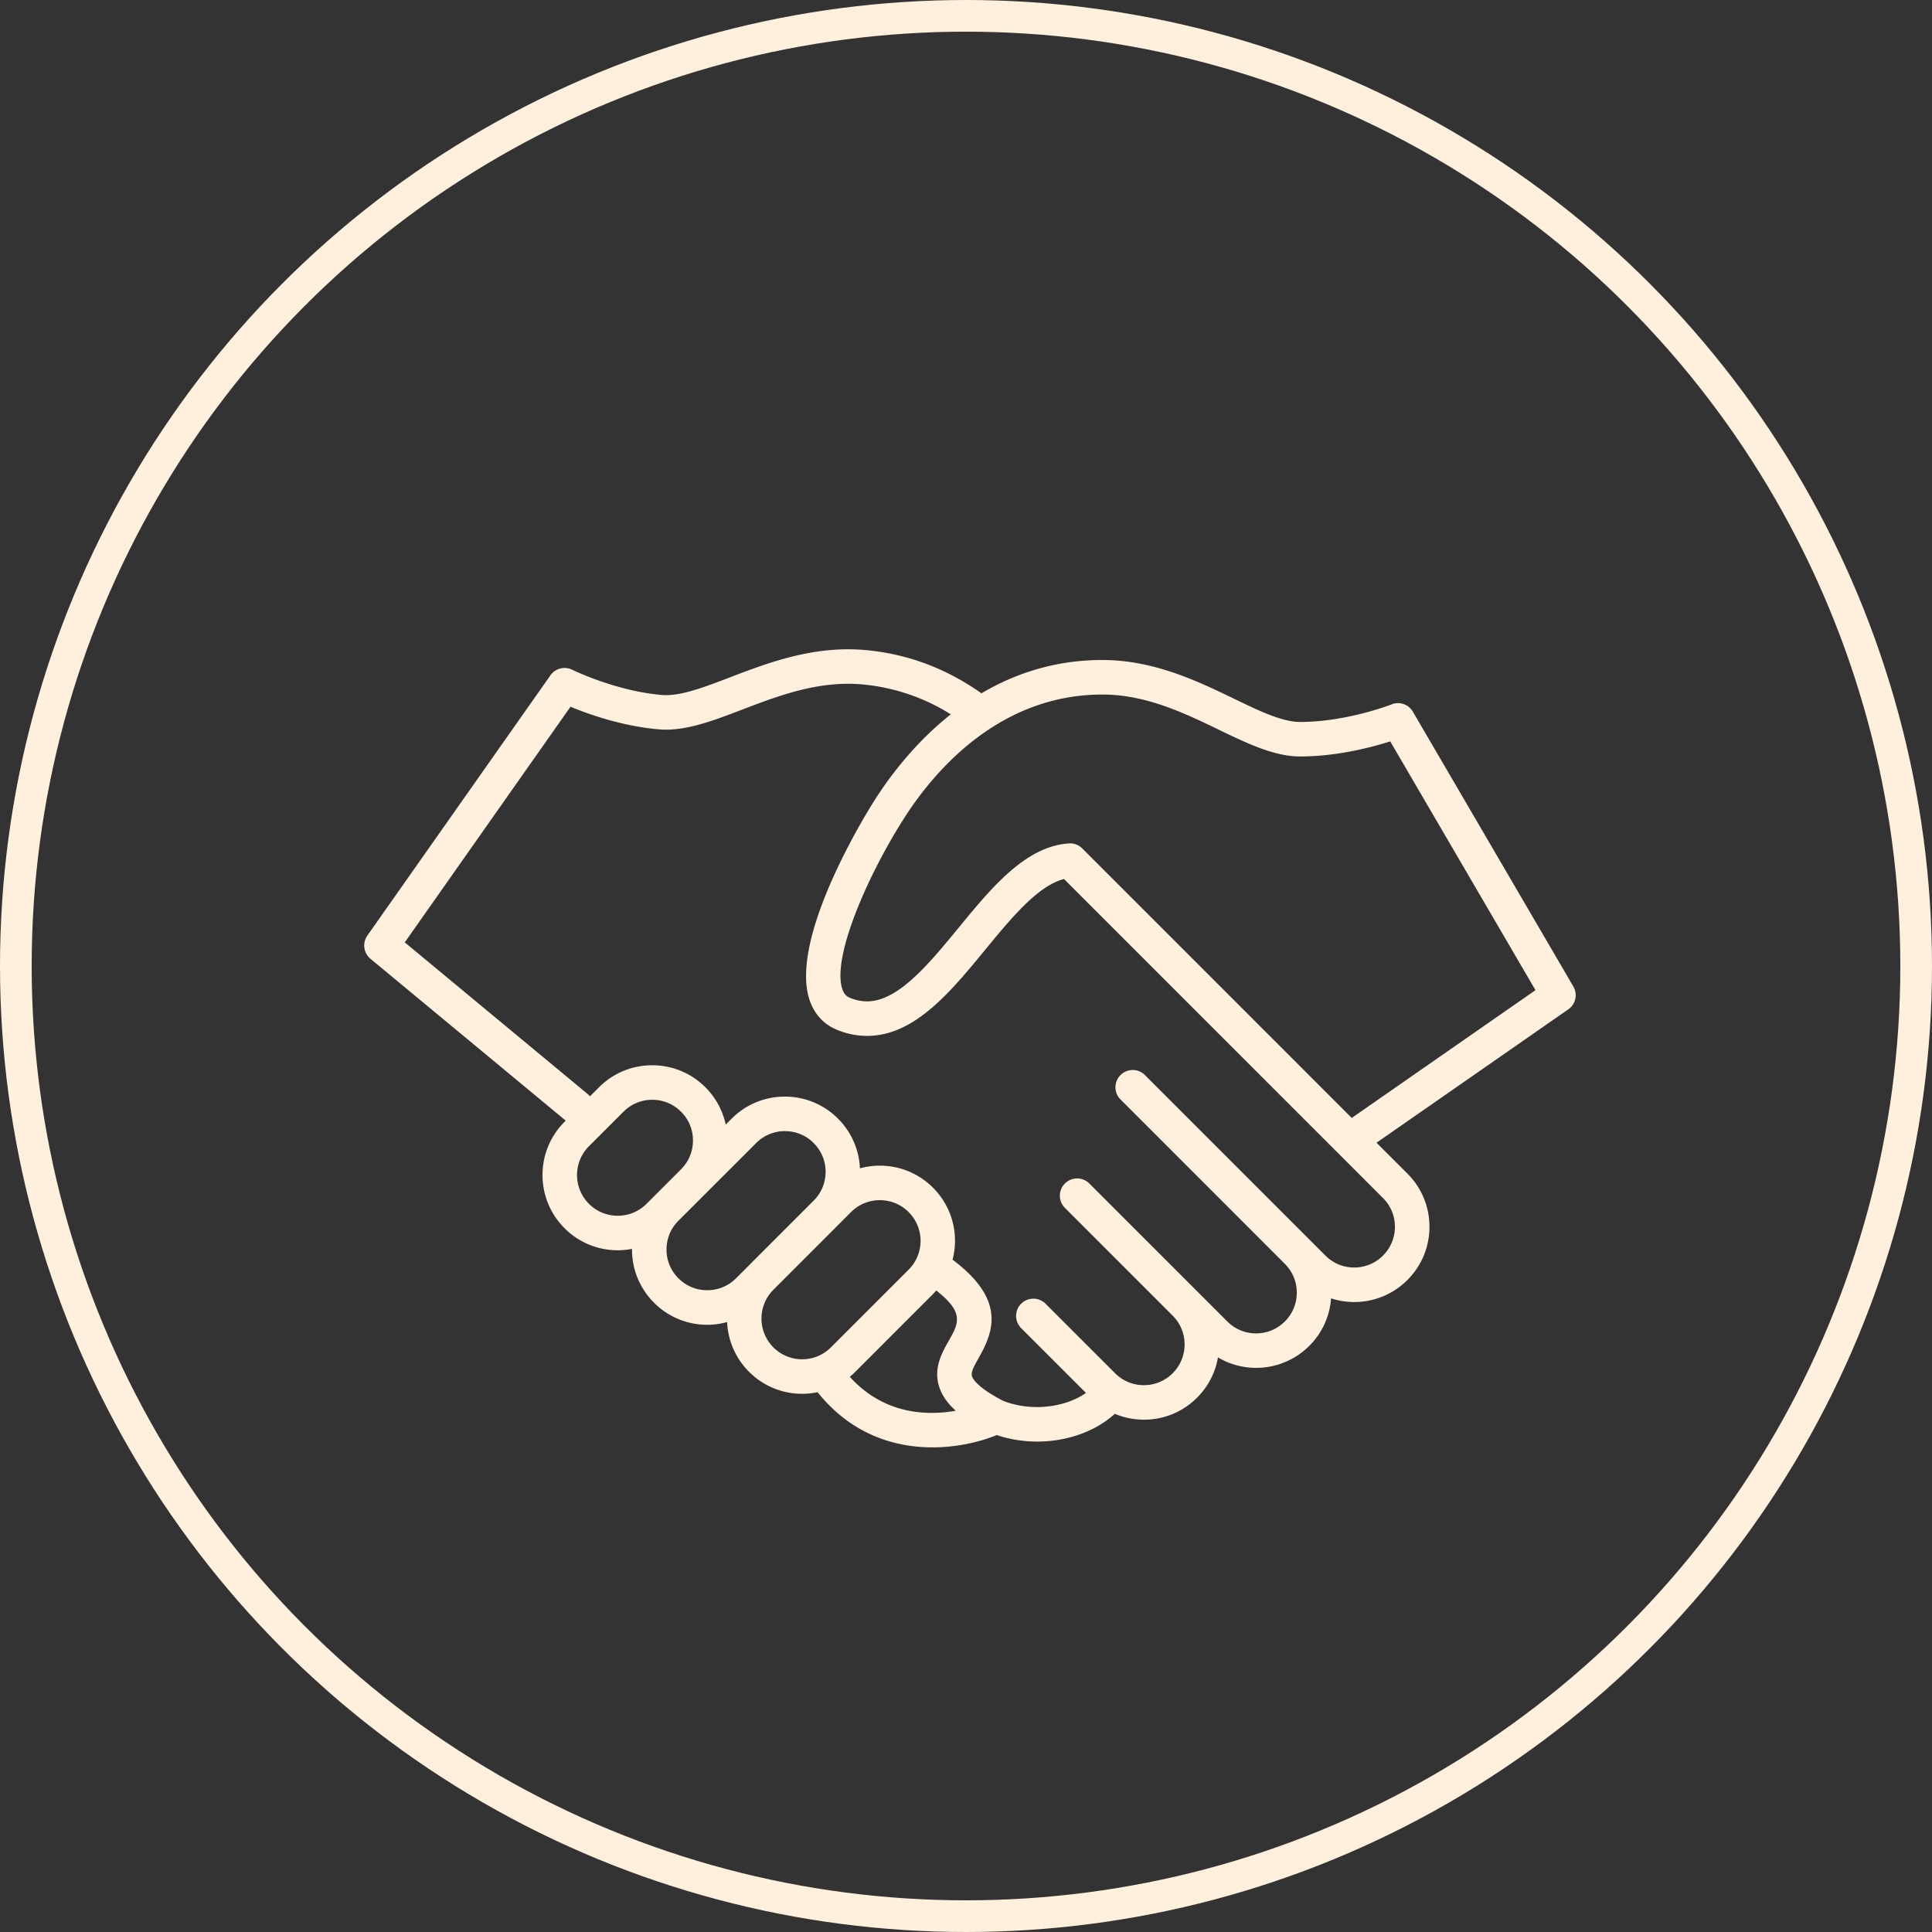 <svg width="122" height="122" viewBox="0 0 122 122" xmlns="http://www.w3.org/2000/svg"><rect x="0" y="0" width="122" height="122" fill="#333333" stroke="none"/><title>Coalition Management</title><g transform="translate(1 1)" fill="none"><path d="M98.352 61.295L88.219 43.942a1.088 1.088 0 0 0-1.344-.463c-.027.011-2.826 1.11-5.773 1.11-1.142 0-2.558-.684-4.197-1.476-2.247-1.085-5.043-2.436-8.292-2.436-2.994 0-5.531.859-7.638 2.103-2.242-1.586-4.727-2.511-7.405-2.737-3.24-.275-6.138.835-8.468 1.727-1.7.65-3.166 1.211-4.307 1.116-2.92-.248-5.632-1.579-5.66-1.592a1.09 1.09 0 0 0-1.377.35l-11.56 16.435a1.09 1.09 0 0 0 .196 1.466l12.33 10.22-.074.075a4.722 4.722 0 0 0-1.391 3.36 4.72 4.72 0 0 0 1.391 3.358 4.72 4.72 0 0 0 4.261 1.304l-.002.041c0 1.27.495 2.462 1.392 3.36a4.717 4.717 0 0 0 4.615 1.22 4.724 4.724 0 0 0 1.38 3.138 4.718 4.718 0 0 0 3.358 1.393c.332 0 .657-.036.974-.102 2.115 2.654 4.844 3.485 7.258 3.485 1.572 0 3.01-.35 4.055-.776.8.265 1.67.41 2.552.41 1.915 0 3.71-.66 4.903-1.753.575.243 1.196.37 1.838.37h.002a4.713 4.713 0 0 0 3.357-1.391 4.709 4.709 0 0 0 1.318-2.54 4.745 4.745 0 0 0 5.767-.73 4.703 4.703 0 0 0 1.374-3 4.74 4.74 0 0 0 1.463.232 4.717 4.717 0 0 0 3.359-1.392 4.715 4.715 0 0 0 1.391-3.359 4.719 4.719 0 0 0-1.391-3.359l-1.95-1.949 12.109-8.422c.467-.323.605-.952.319-1.443zM39.827 75.017a2.559 2.559 0 0 1-1.819.754 2.553 2.553 0 0 1-1.817-.754 2.557 2.557 0 0 1-.753-1.818c0-.686.268-1.332.753-1.818l2.18-2.18a2.556 2.556 0 0 1 1.818-.753c.687 0 1.332.268 1.818.754a2.55 2.55 0 0 1 .752 1.818c0 .687-.267 1.331-.753 1.818l-2.18 2.18zm6.458 3.898l-.808.806a2.555 2.555 0 0 1-1.818.753 2.553 2.553 0 0 1-1.818-.753 2.553 2.553 0 0 1-.753-1.818c0-.687.267-1.332.753-1.818l4.905-4.904a2.555 2.555 0 0 1 1.818-.754c.687 0 1.333.267 1.818.754.485.484.753 1.13.753 1.818 0 .684-.267 1.327-.75 1.813l-4.09 4.09-.01.013zm3.368 5.92a2.553 2.553 0 0 1-1.817-.754 2.574 2.574 0 0 1-.003-3.632l4.09-4.091.008-.009.81-.81a2.558 2.558 0 0 1 1.818-.752c.687 0 1.333.267 1.818.753.485.486.753 1.13.753 1.818a2.56 2.56 0 0 1-.753 1.818l-4.905 4.905a2.559 2.559 0 0 1-1.819.753zm8.636 1.679c.165.558.509 1.07 1.063 1.57-1.833.324-4.54.234-6.69-2.144.121-.1.238-.206.35-.318l4.904-4.905c.073-.073.138-.15.205-.226 1.798 1.397 1.406 2.09.802 3.154-.434.765-.974 1.716-.634 2.869zM86.332 74.65c.485.485.753 1.131.753 1.818s-.267 1.332-.753 1.818a2.557 2.557 0 0 1-1.817.754h-.001a2.557 2.557 0 0 1-1.818-.754l-11.37-11.37a1.09 1.09 0 1 0-1.541 1.54L80.13 78.804l.005.006c.486.486.753 1.132.753 1.818a2.55 2.55 0 0 1-.753 1.818 2.557 2.557 0 0 1-1.817.754 2.554 2.554 0 0 1-1.818-.754l-1.904-1.904c-.002 0-.003-.002-.005-.004l-.001-.002-6.775-6.774a1.09 1.09 0 1 0-1.54 1.541l6.777 6.778c.485.485.752 1.13.752 1.816 0 .687-.267 1.332-.754 1.819a2.553 2.553 0 0 1-1.818.753 2.55 2.55 0 0 1-1.818-.754l-4.362-4.36a1.09 1.09 0 1 0-1.541 1.54l4.065 4.064c-.792.556-1.911.892-3.087.892a5.895 5.895 0 0 1-2.156-.396c-1.594-.836-1.9-1.368-1.956-1.558-.073-.247.117-.609.439-1.175.957-1.686 1.67-3.68-1.665-6.176a4.722 4.722 0 0 0-1.236-4.547 4.72 4.72 0 0 0-3.36-1.391c-.43 0-.85.06-1.254.17a4.704 4.704 0 0 0-1.382-3.138 4.718 4.718 0 0 0-3.359-1.392 4.72 4.72 0 0 0-3.359 1.392l-.374.374a4.712 4.712 0 0 0-1.283-2.354 4.718 4.718 0 0 0-3.359-1.392 4.721 4.721 0 0 0-3.36 1.392l-.569.569a1.1 1.1 0 0 0-.117-.12L24.56 58.508l10.466-14.88c1.14.473 3.275 1.233 5.585 1.429 1.635.14 3.4-.537 5.27-1.252 2.233-.855 4.764-1.823 7.506-1.592a12.61 12.61 0 0 1 5.653 1.896c-2.25 1.78-3.862 3.913-4.876 5.523-.546.868-5.303 8.589-4.056 12.473.293.913.897 1.578 1.744 1.924a5.01 5.01 0 0 0 1.9.385c2.993 0 5.267-2.77 7.468-5.448 1.633-1.987 3.316-4.037 4.97-4.458L83.461 71.78l.003.002 2.867 2.87zm-1.974-5.056l-6.207-6.207v-.001l-10.81-10.81a1.086 1.086 0 0 0-.843-.317c-2.74.182-4.886 2.795-6.962 5.323-1.879 2.287-3.822 4.652-5.784 4.652a2.81 2.81 0 0 1-1.076-.223c-.176-.072-.371-.196-.492-.572-.632-1.967 1.5-6.953 3.825-10.644 1.867-2.965 5.988-7.937 12.605-7.937 2.75 0 5.19 1.178 7.344 2.218 1.802.87 3.504 1.692 5.145 1.692 2.32 0 4.51-.577 5.686-.952l9.172 15.71-11.603 8.068z" fill="#FFEFDD"/><circle stroke="#FFEFDD" stroke-width="2" cx="60" cy="60" r="60"/></g></svg>